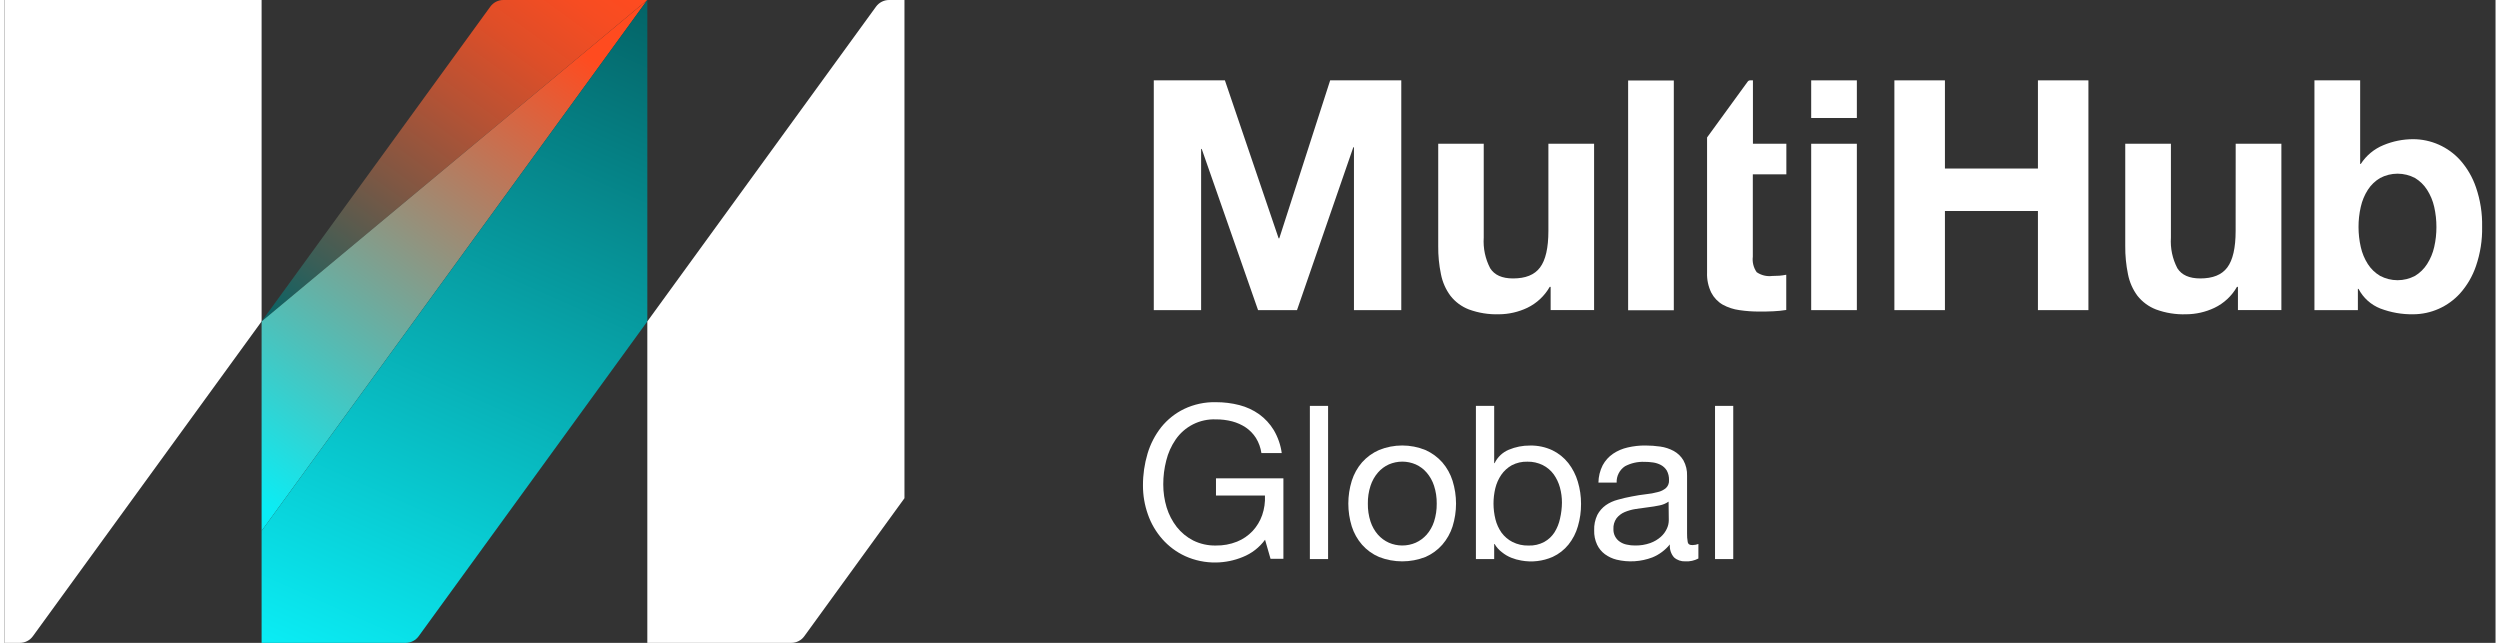 <svg width="140" height="36" viewBox="0 0 93 24" fill="none" xmlns="http://www.w3.org/2000/svg">
<rect x="0" y="0" width="93" height="24" fill="#333333" stroke="none"/>
<path d="M0 0V24H0.575C0.669 24 0.763 23.978 0.847 23.935C0.932 23.892 1.005 23.829 1.06 23.753L9.6 12V0H0Z" fill="white"/>
<path d="M18.625 1.80508e-07C18.53 -7.33484e-05 18.437 0.022 18.352 0.065C18.268 0.108 18.195 0.171 18.139 0.247L9.6 12L24 1.80508e-07H18.625Z" fill="url(#paint0_linear_367_3469)"/>
<path d="M9.6 12V19.82L24 0L9.6 12Z" fill="url(#paint1_linear_367_3469)"/>
<path d="M9.6 19.82V24H14.977C15.072 24 15.165 23.978 15.25 23.935C15.334 23.892 15.407 23.829 15.463 23.753L24 12V0L9.6 19.82Z" fill="url(#paint2_linear_367_3469)"/>
<path d="M33.026 1.80508e-07C32.931 -7.33484e-05 32.837 0.022 32.753 0.065C32.668 0.108 32.595 0.171 32.539 0.247L24 12V24H29.375C29.469 24 29.563 23.978 29.647 23.935C29.732 23.892 29.805 23.829 29.86 23.753L33.6 18.6V1.80508e-07H33.026Z" fill="white"/>
<path d="M50.381 5.498V11.578H52.148V3H49.493L47.593 8.898H47.569L45.563 3H42.908V11.578H44.675V5.559H44.697L46.801 11.578H48.255L50.357 5.498H50.381Z" fill="white"/>
<path d="M56.848 11.494C57.202 11.324 57.495 11.051 57.689 10.71H57.724V11.575H59.346V5.367H57.64V8.622C57.64 9.255 57.536 9.709 57.328 9.986C57.12 10.264 56.785 10.395 56.319 10.395C55.91 10.395 55.627 10.268 55.467 10.015C55.283 9.663 55.2 9.268 55.226 8.871V5.367H53.527V9.186C53.523 9.539 53.557 9.892 53.629 10.238C53.686 10.529 53.806 10.804 53.983 11.042C54.162 11.272 54.401 11.448 54.673 11.553C55.032 11.684 55.414 11.745 55.796 11.733C56.16 11.731 56.519 11.649 56.848 11.494Z" fill="white"/>
<path d="M62.322 3.005H60.617V11.583H62.322V3.005Z" fill="white"/>
<path d="M69.156 5.367H67.451V11.578H69.156V5.367Z" fill="white"/>
<path d="M69.156 3H67.451V4.405H69.156V3Z" fill="white"/>
<path d="M75.916 6.292H72.444V3H70.557V11.578H72.444V7.877H75.916V11.578H77.801V3H75.916V6.292Z" fill="white"/>
<path d="M83.297 8.622C83.297 9.255 83.193 9.709 82.985 9.986C82.777 10.264 82.44 10.395 81.976 10.395C81.567 10.395 81.282 10.268 81.122 10.015C80.938 9.663 80.855 9.268 80.881 8.871V5.367H79.176V9.186C79.173 9.539 79.207 9.892 79.278 10.238C79.335 10.529 79.455 10.804 79.631 11.042C79.812 11.271 80.052 11.448 80.324 11.553C80.683 11.685 81.064 11.746 81.447 11.733C81.812 11.732 82.173 11.65 82.503 11.494C82.858 11.325 83.152 11.051 83.346 10.71H83.383V11.575H85.005V5.367H83.299L83.297 8.622Z" fill="white"/>
<path d="M92.27 6.995C92.142 6.618 91.94 6.271 91.676 5.974C91.454 5.73 91.184 5.535 90.883 5.401C90.582 5.267 90.257 5.197 89.927 5.196C89.546 5.196 89.168 5.271 88.816 5.418C88.469 5.56 88.173 5.805 87.969 6.121H87.946V3H86.239V11.578H87.861V10.785H87.885C88.06 11.12 88.35 11.381 88.702 11.519C89.093 11.667 89.509 11.74 89.927 11.733C90.257 11.732 90.583 11.662 90.884 11.527C91.185 11.393 91.454 11.197 91.676 10.953C91.94 10.656 92.142 10.309 92.27 9.932C92.432 9.46 92.51 8.962 92.499 8.463C92.51 7.964 92.432 7.467 92.27 6.995ZM90.71 9.223C90.659 9.449 90.569 9.665 90.444 9.86C90.33 10.039 90.176 10.189 89.995 10.299C89.794 10.405 89.57 10.461 89.342 10.461C89.115 10.461 88.891 10.405 88.69 10.299C88.506 10.19 88.35 10.04 88.234 9.86C88.109 9.665 88.019 9.449 87.969 9.223C87.913 8.979 87.885 8.728 87.885 8.478C87.884 8.223 87.912 7.97 87.969 7.722C88.019 7.496 88.109 7.28 88.234 7.085C88.35 6.905 88.506 6.755 88.69 6.646C88.891 6.54 89.115 6.484 89.342 6.484C89.57 6.484 89.794 6.54 89.995 6.646C90.176 6.756 90.33 6.906 90.444 7.085C90.569 7.28 90.659 7.496 90.71 7.722C90.766 7.97 90.794 8.223 90.793 8.478C90.794 8.728 90.766 8.979 90.71 9.223Z" fill="white"/>
<path d="M45.23 18.5H47.058C47.071 18.748 47.035 18.997 46.954 19.233C46.877 19.453 46.755 19.654 46.597 19.825C46.434 19.997 46.236 20.133 46.017 20.221C45.765 20.322 45.495 20.371 45.224 20.366C44.932 20.372 44.642 20.308 44.379 20.178C44.141 20.056 43.932 19.884 43.766 19.674C43.597 19.456 43.469 19.209 43.388 18.945C43.304 18.666 43.261 18.375 43.262 18.083C43.261 17.782 43.299 17.482 43.374 17.191C43.442 16.913 43.56 16.65 43.721 16.414C43.887 16.171 44.112 15.974 44.375 15.841C44.638 15.709 44.93 15.645 45.224 15.657C45.431 15.655 45.637 15.68 45.837 15.732C46.018 15.78 46.19 15.857 46.346 15.961C46.495 16.064 46.623 16.196 46.721 16.349C46.828 16.522 46.897 16.714 46.926 16.915H47.685C47.644 16.61 47.541 16.317 47.385 16.053C47.245 15.823 47.06 15.623 46.842 15.465C46.619 15.307 46.369 15.192 46.105 15.124C45.818 15.05 45.524 15.014 45.228 15.015C44.817 15.005 44.409 15.092 44.038 15.269C43.709 15.429 43.419 15.66 43.188 15.945C42.956 16.239 42.782 16.576 42.675 16.935C42.56 17.321 42.502 17.721 42.504 18.124C42.503 18.492 42.565 18.857 42.688 19.204C42.805 19.543 42.988 19.856 43.225 20.125C43.463 20.395 43.755 20.613 44.083 20.763C44.442 20.925 44.834 21.006 45.228 21C45.572 20.995 45.912 20.926 46.229 20.795C46.562 20.663 46.851 20.439 47.062 20.15L47.267 20.863H47.747V17.858H45.23V18.5Z" fill="white"/>
<path d="M49.415 15.153H48.735V20.872H49.415V15.153Z" fill="white"/>
<path d="M53.679 17.261C53.505 17.065 53.29 16.908 53.05 16.801C52.495 16.575 51.872 16.575 51.316 16.801C51.075 16.907 50.859 17.064 50.683 17.261C50.509 17.462 50.379 17.697 50.299 17.951C50.128 18.505 50.128 19.098 50.299 19.652C50.379 19.904 50.51 20.137 50.683 20.336C50.858 20.534 51.074 20.69 51.316 20.794C51.874 21.012 52.493 21.012 53.05 20.794C53.291 20.689 53.506 20.533 53.679 20.336C53.852 20.137 53.983 19.904 54.063 19.652C54.235 19.098 54.235 18.505 54.063 17.951C53.983 17.697 53.853 17.462 53.679 17.261ZM53.371 19.473C53.312 19.652 53.219 19.818 53.095 19.961C52.982 20.088 52.843 20.191 52.687 20.261C52.529 20.33 52.358 20.365 52.185 20.365C52.013 20.365 51.842 20.33 51.684 20.261C51.528 20.191 51.389 20.088 51.276 19.961C51.152 19.818 51.059 19.652 51 19.473C50.93 19.256 50.896 19.03 50.9 18.803C50.896 18.576 50.93 18.35 51 18.135C51.059 17.954 51.152 17.787 51.276 17.643C51.388 17.512 51.527 17.409 51.684 17.338C51.842 17.27 52.013 17.234 52.185 17.234C52.358 17.234 52.529 17.27 52.687 17.338C52.844 17.409 52.983 17.512 53.095 17.643C53.219 17.787 53.312 17.954 53.371 18.135C53.441 18.351 53.474 18.576 53.471 18.803C53.474 19.03 53.44 19.256 53.371 19.473Z" fill="white"/>
<path d="M58.383 17.287C58.224 17.086 58.022 16.923 57.791 16.811C57.529 16.688 57.242 16.627 56.953 16.634C56.681 16.631 56.41 16.685 56.159 16.791C55.928 16.888 55.74 17.066 55.632 17.291H55.616V15.153H54.934V20.872H55.616V20.31H55.632C55.702 20.43 55.796 20.535 55.908 20.618C56.013 20.704 56.131 20.773 56.257 20.823C56.377 20.871 56.501 20.906 56.629 20.927C57.023 20.999 57.429 20.952 57.797 20.792C58.028 20.686 58.231 20.528 58.391 20.33C58.552 20.128 58.672 19.895 58.742 19.646C58.821 19.376 58.861 19.095 58.859 18.813C58.86 18.531 58.82 18.25 58.738 17.98C58.664 17.729 58.544 17.494 58.383 17.287ZM58.075 19.358C58.037 19.54 57.968 19.713 57.87 19.871C57.775 20.02 57.644 20.144 57.489 20.23C57.308 20.328 57.105 20.375 56.9 20.367C56.692 20.373 56.486 20.327 56.3 20.234C56.139 20.152 55.999 20.033 55.891 19.887C55.785 19.736 55.707 19.566 55.663 19.387C55.615 19.194 55.591 18.995 55.591 18.797C55.591 18.605 55.614 18.415 55.658 18.229C55.702 18.05 55.776 17.881 55.879 17.729C55.981 17.581 56.115 17.459 56.271 17.371C56.452 17.276 56.654 17.23 56.857 17.236C57.055 17.232 57.252 17.276 57.429 17.363C57.591 17.444 57.731 17.562 57.838 17.708C57.944 17.857 58.023 18.024 58.071 18.2C58.121 18.384 58.147 18.575 58.146 18.766C58.144 18.965 58.12 19.164 58.075 19.358Z" fill="white"/>
<path d="M62.843 20.245C62.822 20.129 62.813 20.011 62.817 19.893V17.767C62.825 17.564 62.778 17.363 62.68 17.185C62.593 17.038 62.468 16.918 62.319 16.836C62.163 16.752 61.993 16.696 61.818 16.672C61.634 16.646 61.449 16.632 61.263 16.632C61.04 16.63 60.818 16.655 60.601 16.705C60.405 16.749 60.22 16.828 60.053 16.94C59.892 17.05 59.76 17.197 59.667 17.369C59.565 17.57 59.511 17.793 59.508 18.018H60.188C60.183 17.898 60.209 17.778 60.264 17.671C60.319 17.564 60.4 17.472 60.501 17.406C60.723 17.289 60.971 17.233 61.222 17.242C61.33 17.242 61.439 17.249 61.547 17.265C61.65 17.279 61.75 17.312 61.843 17.361C61.931 17.409 62.006 17.48 62.059 17.565C62.119 17.676 62.148 17.801 62.143 17.927C62.147 17.98 62.139 18.035 62.119 18.085C62.1 18.136 62.07 18.181 62.031 18.218C61.943 18.293 61.839 18.345 61.726 18.37C61.581 18.409 61.433 18.437 61.283 18.451C61.114 18.47 60.936 18.498 60.75 18.535C60.576 18.567 60.403 18.607 60.233 18.656C60.073 18.697 59.92 18.766 59.784 18.86C59.652 18.955 59.543 19.079 59.467 19.223C59.382 19.403 59.341 19.601 59.349 19.799C59.343 19.983 59.38 20.166 59.457 20.332C59.524 20.474 59.624 20.596 59.749 20.69C59.88 20.785 60.027 20.855 60.184 20.894C60.628 21.001 61.095 20.972 61.522 20.81C61.777 20.706 62.002 20.538 62.175 20.324C62.167 20.412 62.177 20.5 62.203 20.583C62.23 20.667 62.273 20.744 62.331 20.81C62.446 20.912 62.597 20.965 62.752 20.957C62.921 20.967 63.09 20.93 63.24 20.851V20.308C63.174 20.333 63.105 20.347 63.035 20.349C62.921 20.357 62.862 20.32 62.843 20.245ZM62.135 19.428C62.133 19.534 62.109 19.64 62.063 19.736C62.01 19.852 61.934 19.956 61.839 20.04C61.724 20.142 61.59 20.221 61.446 20.273C61.262 20.338 61.066 20.37 60.87 20.365C60.768 20.366 60.666 20.355 60.566 20.332C60.476 20.315 60.39 20.279 60.313 20.228C60.235 20.177 60.172 20.107 60.129 20.024C60.086 19.942 60.065 19.849 60.068 19.756C60.059 19.611 60.1 19.467 60.184 19.348C60.264 19.248 60.367 19.169 60.484 19.119C60.615 19.064 60.752 19.025 60.893 19.003C61.048 18.98 61.201 18.958 61.355 18.939C61.508 18.921 61.653 18.897 61.792 18.868C61.912 18.845 62.026 18.797 62.127 18.727L62.135 19.428Z" fill="white"/>
<path d="M64.541 15.153H63.861V20.872H64.541V15.153Z" fill="white"/>
<path d="M66.524 6.509V5.367H65.276V3H65.17C65.152 3 65.135 3.004 65.12 3.012C65.105 3.02 65.092 3.031 65.082 3.045L63.564 5.132V10.173C63.553 10.434 63.608 10.693 63.722 10.928C63.819 11.114 63.967 11.269 64.148 11.374C64.342 11.48 64.553 11.549 64.771 11.578C65.02 11.615 65.271 11.633 65.523 11.631C65.69 11.631 65.864 11.631 66.04 11.621C66.201 11.614 66.361 11.598 66.52 11.572V10.257C66.437 10.273 66.353 10.286 66.268 10.293C66.181 10.293 66.089 10.303 65.993 10.303C65.789 10.328 65.583 10.277 65.415 10.161C65.298 9.992 65.247 9.788 65.272 9.585V6.509H66.524Z" fill="white"/>
<defs>
<linearGradient id="paint0_linear_367_3469" x1="22.14" y1="-1.351" x2="11.46" y2="13.351" gradientUnits="userSpaceOnUse">
<stop stop-color="#FF4B1F"/>
<stop offset="0.09" stop-color="#F64C22"/>
<stop offset="0.23" stop-color="#DE4E28"/>
<stop offset="0.4" stop-color="#B65234"/>
<stop offset="0.61" stop-color="#7F5743"/>
<stop offset="0.84" stop-color="#395E57"/>
<stop offset="1" stop-color="#046366"/>
</linearGradient>
<linearGradient id="paint1_linear_367_3469" x1="20.403" y1="1.041" x2="8.179" y2="17.865" gradientUnits="userSpaceOnUse">
<stop stop-color="#FF4B1F"/>
<stop offset="1" stop-color="#0AEDF5"/>
</linearGradient>
<linearGradient id="paint2_linear_367_3469" x1="23.902" y1="-0.043" x2="12.603" y2="25.337" gradientUnits="userSpaceOnUse">
<stop stop-color="#046366"/>
<stop offset="1" stop-color="#0AEDF5"/>
</linearGradient>
</defs>
</svg>
